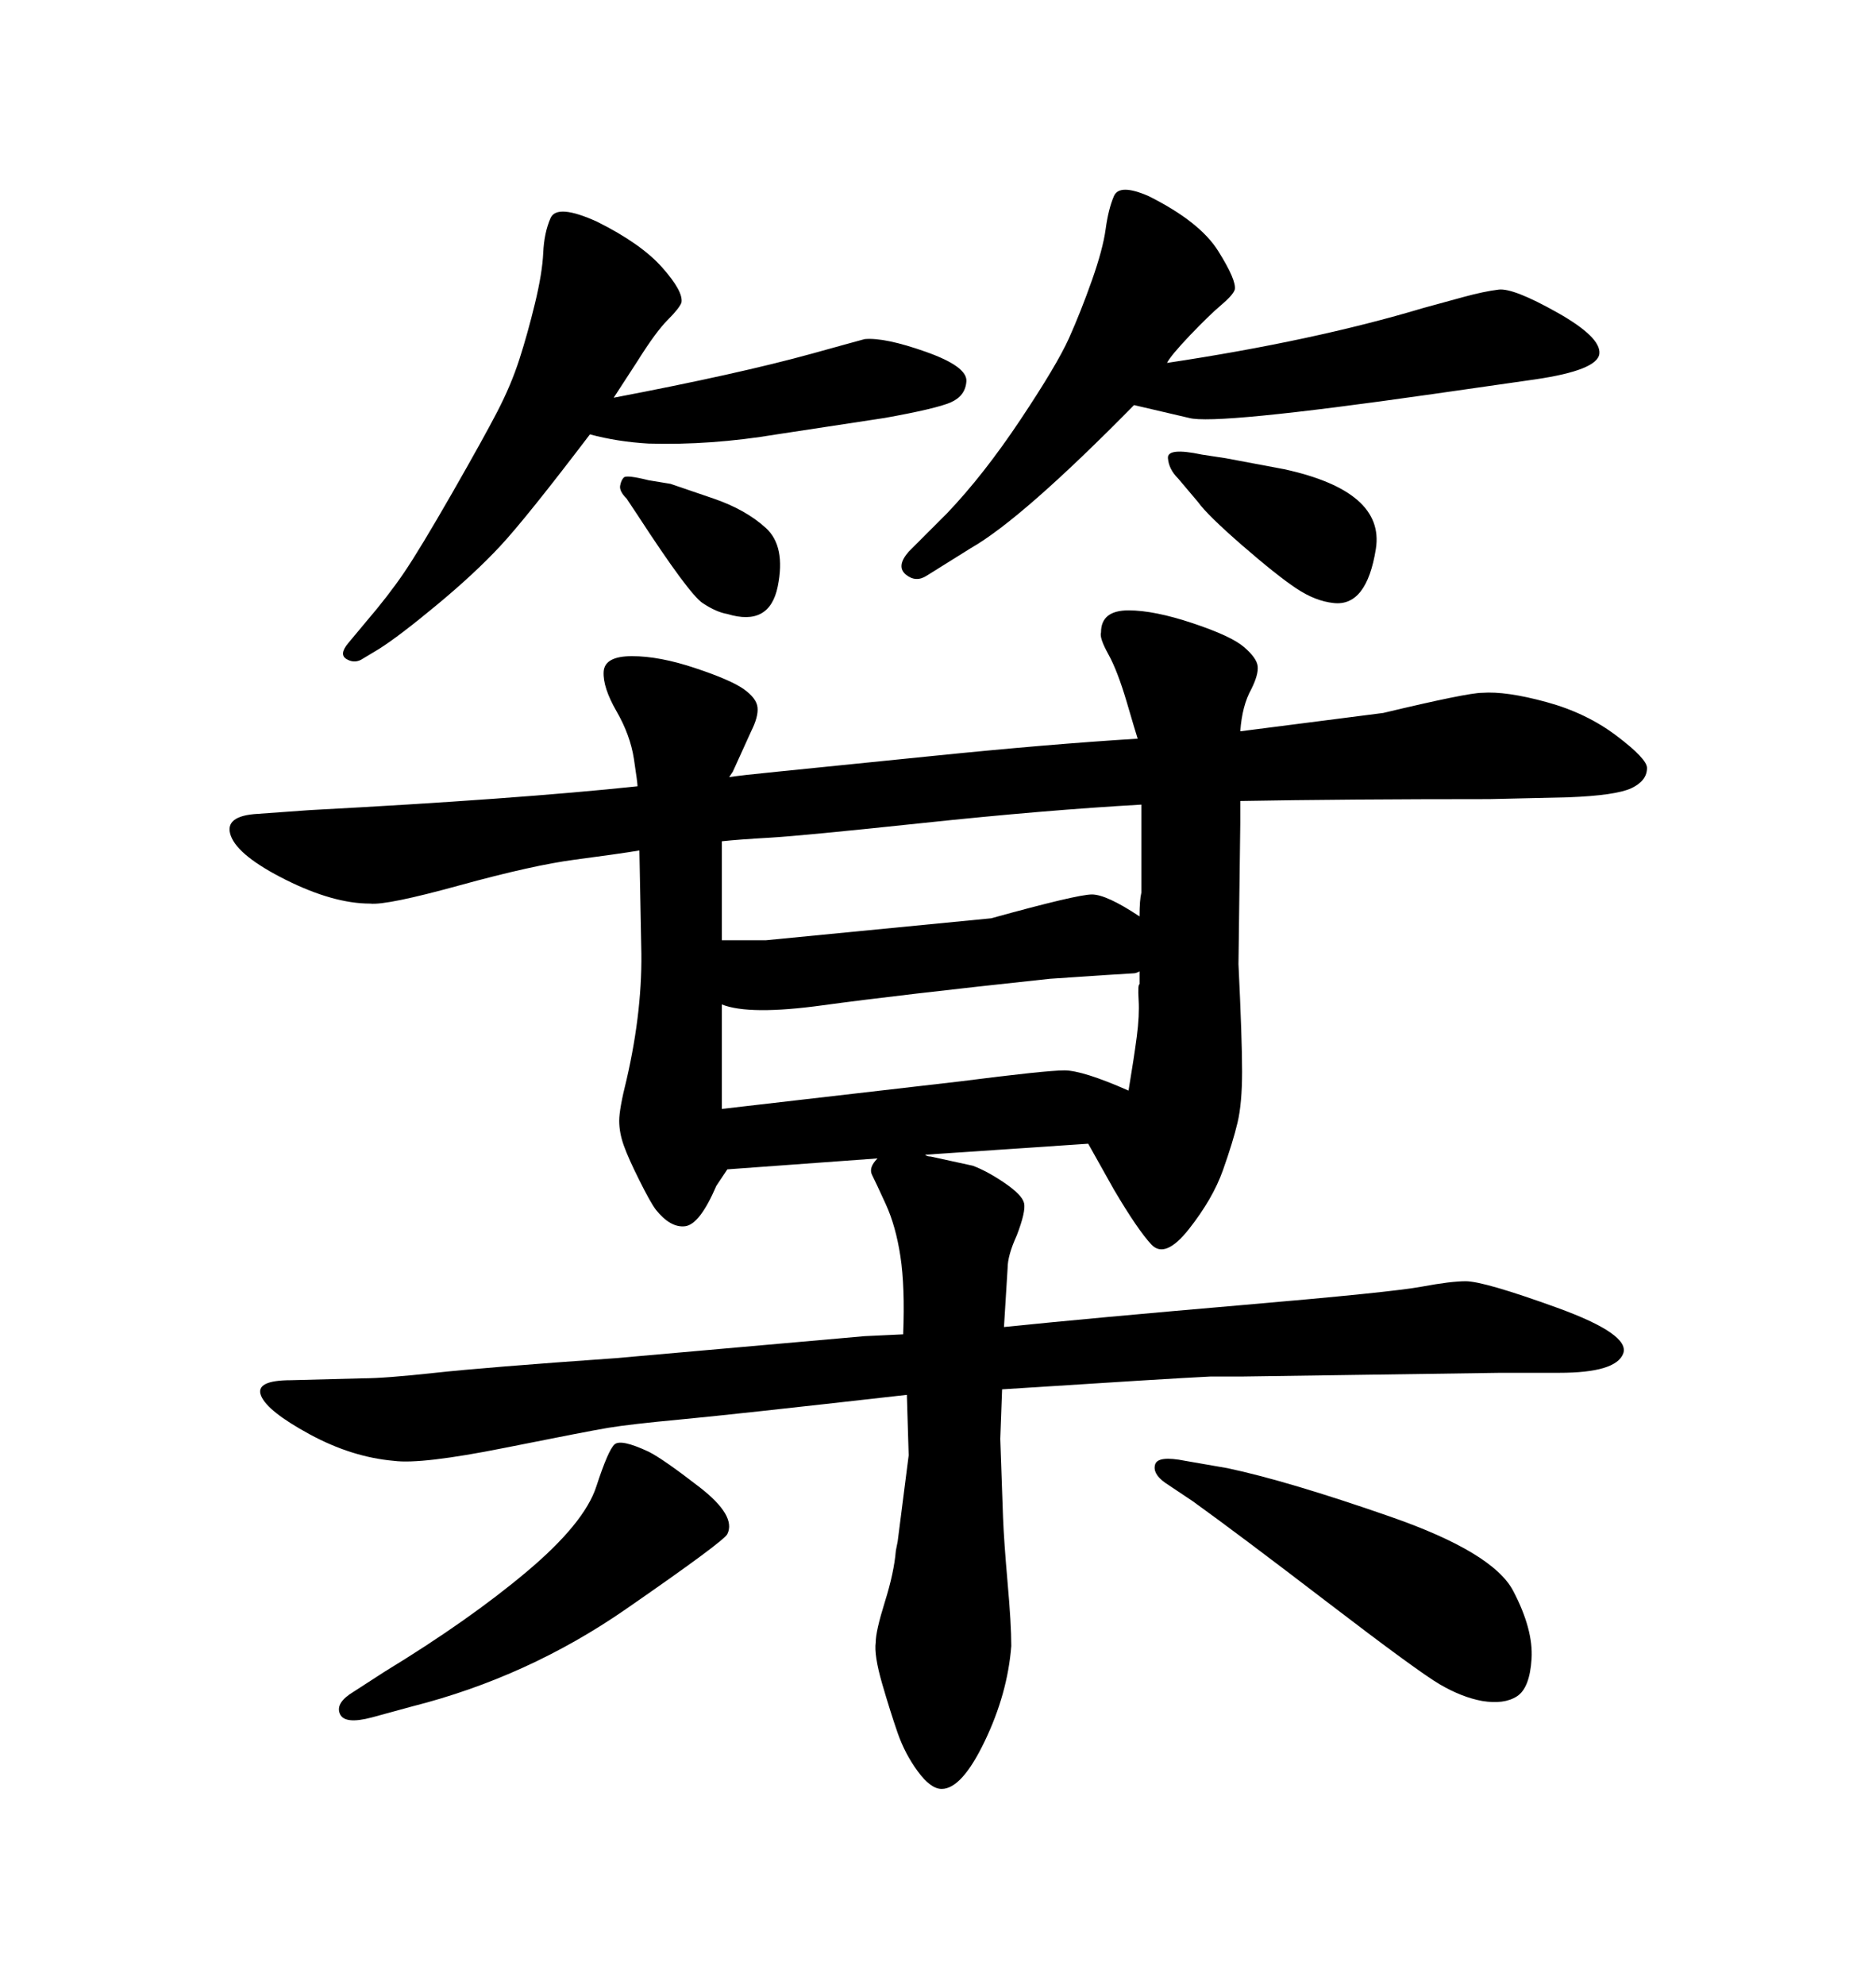 <svg xmlns="http://www.w3.org/2000/svg" xmlns:xlink="http://www.w3.org/1999/xlink" width="300" height="317.285"><path d="M174.02 182.81L147.95 184.57Q148.24 184.86 148.83 184.86L148.83 184.86L155.57 186.33Q157.91 187.21 160.69 189.11Q163.48 191.02 163.77 192.33Q164.06 193.65 162.60 197.46L162.60 197.46Q161.13 200.68 161.13 202.73L161.13 202.73L160.55 212.11Q174.90 210.64 198.78 208.59Q222.66 206.54 227.34 205.66Q232.03 204.79 234.38 204.79L234.38 204.79Q237.30 204.79 249.02 209.03Q260.74 213.28 259.57 216.36Q258.40 219.43 249.32 219.43L249.32 219.43L239.94 219.43L198.93 220.02Q194.24 220.02 193.65 220.02L193.65 220.02Q187.50 220.31 160.25 222.07L160.25 222.07L159.96 229.98Q160.25 238.77 160.40 242.58Q160.55 246.39 161.13 252.98Q161.72 259.57 161.72 263.09L161.72 263.09Q161.13 270.70 157.47 278.32Q153.81 285.94 150.59 285.94L150.59 285.94Q148.83 285.94 146.78 283.15Q144.73 280.37 143.55 277.00Q142.38 273.63 141.06 269.09Q139.75 264.55 140.04 262.50L140.04 262.50Q140.04 260.74 141.50 256.05Q142.97 251.37 143.26 247.85L143.26 247.85L143.55 246.39L145.31 232.62L145.02 222.95Q116.60 226.17 108.69 226.90Q100.78 227.64 97.27 228.22Q93.75 228.81 80.57 231.45Q67.38 234.08 62.99 233.50L62.99 233.50Q56.25 232.91 49.51 229.25Q42.77 225.59 41.75 223.10Q40.72 220.61 46.58 220.61L46.58 220.61L58.01 220.31Q61.52 220.31 69.58 219.43Q77.64 218.55 98.44 217.09L98.44 217.09L138.28 213.57L144.43 213.28Q144.73 205.66 143.99 200.83Q143.26 196.00 141.65 192.48Q140.04 188.96 139.45 187.79Q138.87 186.62 140.33 185.16L140.33 185.16L116.31 186.91L114.55 189.55Q111.91 195.70 109.57 196.00Q107.23 196.29 104.88 193.36L104.88 193.36Q104.00 192.19 102.25 188.67Q100.49 185.16 99.76 183.11Q99.02 181.05 99.02 179.15Q99.02 177.25 100.20 172.56L100.20 172.56Q102.83 161.13 102.54 151.17L102.54 151.17L102.25 135.94Q98.73 136.52 91.99 137.40Q85.25 138.28 73.54 141.50Q61.82 144.73 59.18 144.43L59.18 144.43Q53.32 144.43 45.70 140.63Q38.09 136.82 36.91 133.59Q35.74 130.37 41.31 130.08L41.31 130.08L49.51 129.49Q82.62 127.73 101.95 125.68L101.95 125.68Q101.95 125.10 101.37 121.29Q100.78 117.48 98.58 113.67Q96.39 109.86 96.53 107.37Q96.68 104.88 101.07 104.88L101.07 104.88Q105.47 104.88 111.18 106.79Q116.89 108.69 118.95 110.16Q121.00 111.62 121.14 113.09Q121.29 114.55 120.12 116.89L120.12 116.89L117.19 123.34L116.60 124.22Q118.36 123.93 124.37 123.34Q130.37 122.75 148.97 120.85Q167.58 118.95 181.93 118.07L181.93 118.07Q181.64 117.19 180.18 112.21Q178.71 107.23 177.25 104.59Q175.78 101.95 176.07 101.07L176.07 101.07Q176.07 97.56 180.47 97.56L180.47 97.56Q184.57 97.56 190.72 99.61Q196.88 101.66 198.93 103.42Q200.98 105.18 201.12 106.49Q201.27 107.81 200.10 110.16L200.10 110.16Q198.63 112.79 198.34 116.89L198.34 116.89L221.19 113.96Q234.67 110.74 237.01 110.74L237.01 110.74Q240.82 110.45 247.27 112.21Q253.71 113.96 258.54 117.63Q263.38 121.29 263.38 122.75L263.38 122.75Q263.38 124.80 260.89 125.98Q258.40 127.15 250.78 127.44L250.78 127.44L238.18 127.73Q215.04 127.73 198.34 128.03L198.34 128.03L198.34 131.54L198.05 154.10Q198.63 166.11 198.63 171.24Q198.63 176.37 197.90 179.44Q197.17 182.52 195.56 187.06Q193.95 191.60 190.14 196.44Q186.33 201.27 184.13 198.93Q181.93 196.58 178.13 190.14L178.13 190.14L174.02 182.81ZM182.52 128.61L182.52 128.61Q166.99 129.49 147.66 131.54Q128.32 133.59 123.19 133.89Q118.07 134.18 115.43 134.47L115.43 134.47L115.43 142.97L115.43 150.29L122.46 150.29L158.50 146.78Q172.27 142.97 174.61 142.97Q176.95 142.97 182.23 146.48L182.23 146.48Q182.23 143.85 182.52 142.68L182.52 142.68L182.52 135.94L182.52 129.20L182.52 128.61ZM182.23 155.27L182.23 155.27Q181.64 155.57 181.35 155.57L181.35 155.57L176.66 155.86L167.87 156.45Q143.26 159.08 131.54 160.69Q119.82 162.30 115.43 160.55L115.43 160.55L115.43 177.25L153.52 172.85Q167.29 171.09 170.21 171.09Q173.14 171.09 180.47 174.32L180.47 174.32Q181.35 169.04 181.79 165.67Q182.23 162.30 182.08 159.81Q181.93 157.32 182.23 157.32L182.23 157.32L182.23 155.27ZM65.92 272.75L65.92 272.75L59.47 274.51Q55.08 275.68 54.35 273.93Q53.61 272.17 56.54 270.41L56.54 270.41L61.52 267.19Q75 258.98 84.23 251.22Q93.46 243.46 95.36 237.60Q97.27 231.74 98.29 230.86Q99.32 229.98 103.71 232.03L103.71 232.03Q106.05 233.20 111.91 237.74Q117.77 242.29 116.31 245.21L116.31 245.21Q115.72 246.39 100.05 257.23Q84.38 268.07 65.92 272.75ZM186.62 58.01L186.62 58.01Q210.06 54.49 227.64 49.22L227.64 49.22L234.08 47.46Q237.30 46.58 239.65 46.29Q241.99 46.00 249.02 49.95Q256.05 53.91 255.76 56.54L255.76 56.54Q255.47 59.18 245.51 60.64L245.51 60.64L229.10 62.99Q194.24 67.97 190.14 66.80L190.14 66.80L181.35 64.75Q163.48 82.91 155.27 87.60L155.27 87.60L148.24 91.99Q146.48 93.16 144.87 91.85Q143.26 90.53 145.31 88.18L145.31 88.18L151.46 82.03Q157.32 75.88 163.18 67.09Q169.04 58.30 170.95 54.05Q172.85 49.80 174.61 44.82Q176.37 39.84 176.81 36.62Q177.25 33.40 178.13 31.35Q179.00 29.30 183.69 31.35L183.69 31.35Q191.89 35.45 194.82 40.14Q197.75 44.82 197.46 46.29L197.46 46.29Q197.17 47.17 195.26 48.78Q193.36 50.39 190.28 53.61Q187.21 56.84 186.62 58.01ZM190.72 239.94L190.72 239.94L186.33 237.01Q184.28 235.55 184.72 234.08Q185.16 232.62 189.55 233.50L189.55 233.50L196.29 234.67Q205.96 236.72 222.36 242.43Q238.77 248.14 241.99 254.30Q245.21 260.45 244.92 265.14Q244.63 269.82 242.58 271.14Q240.53 272.46 237.01 271.88L237.01 271.88Q233.79 271.29 230.27 269.24Q226.76 267.19 212.40 256.20Q198.05 245.21 190.72 239.94ZM101.95 82.32L101.95 82.32L100.20 79.69Q99.02 78.52 99.17 77.64Q99.32 76.76 99.76 76.32Q100.20 75.88 103.71 76.76L103.71 76.76L107.23 77.34Q108.98 77.93 114.11 79.69Q119.24 81.45 122.46 84.38Q125.68 87.30 124.37 93.75Q123.05 100.20 116.31 98.14L116.31 98.14Q114.55 97.85 112.35 96.39Q110.16 94.92 101.95 82.32ZM191.60 80.27L191.60 80.27L188.38 76.46Q186.91 75 186.77 73.24Q186.62 71.48 192.19 72.66L192.19 72.66L196.00 73.24L205.37 75Q221.48 78.52 220.02 87.74Q218.55 96.97 213.28 96.39L213.28 96.39Q210.35 96.09 207.28 94.04Q204.20 91.99 198.63 87.16Q193.07 82.32 191.60 80.27ZM101.95 57.71L98.14 63.57Q118.07 59.77 129.79 56.54L129.79 56.54L135.06 55.08L138.28 54.20Q141.50 53.91 148.10 56.25Q154.69 58.59 154.54 60.94Q154.39 63.28 152.05 64.31Q149.71 65.33 141.50 66.80L141.50 66.80L124.22 69.43Q113.67 71.19 103.71 70.90L103.71 70.90Q98.73 70.61 94.34 69.43L94.34 69.43Q84.08 82.91 79.98 87.30Q75.88 91.70 69.87 96.68Q63.87 101.66 60.64 103.71L60.64 103.71L57.71 105.47Q56.54 106.05 55.37 105.32Q54.20 104.59 55.66 102.83L55.66 102.83L58.59 99.32Q62.11 95.21 64.60 91.55Q67.09 87.89 72.22 78.96Q77.34 70.02 79.54 65.77Q81.74 61.52 83.06 57.42Q84.38 53.32 85.55 48.49Q86.72 43.65 86.87 40.43Q87.01 37.21 88.04 34.86Q89.06 32.52 95.51 35.45L95.51 35.45Q102.54 38.96 105.91 42.77Q109.28 46.58 108.98 48.34L108.98 48.34Q108.69 49.22 106.79 51.12Q104.88 53.03 101.95 57.71L101.95 57.71Z"/></svg>